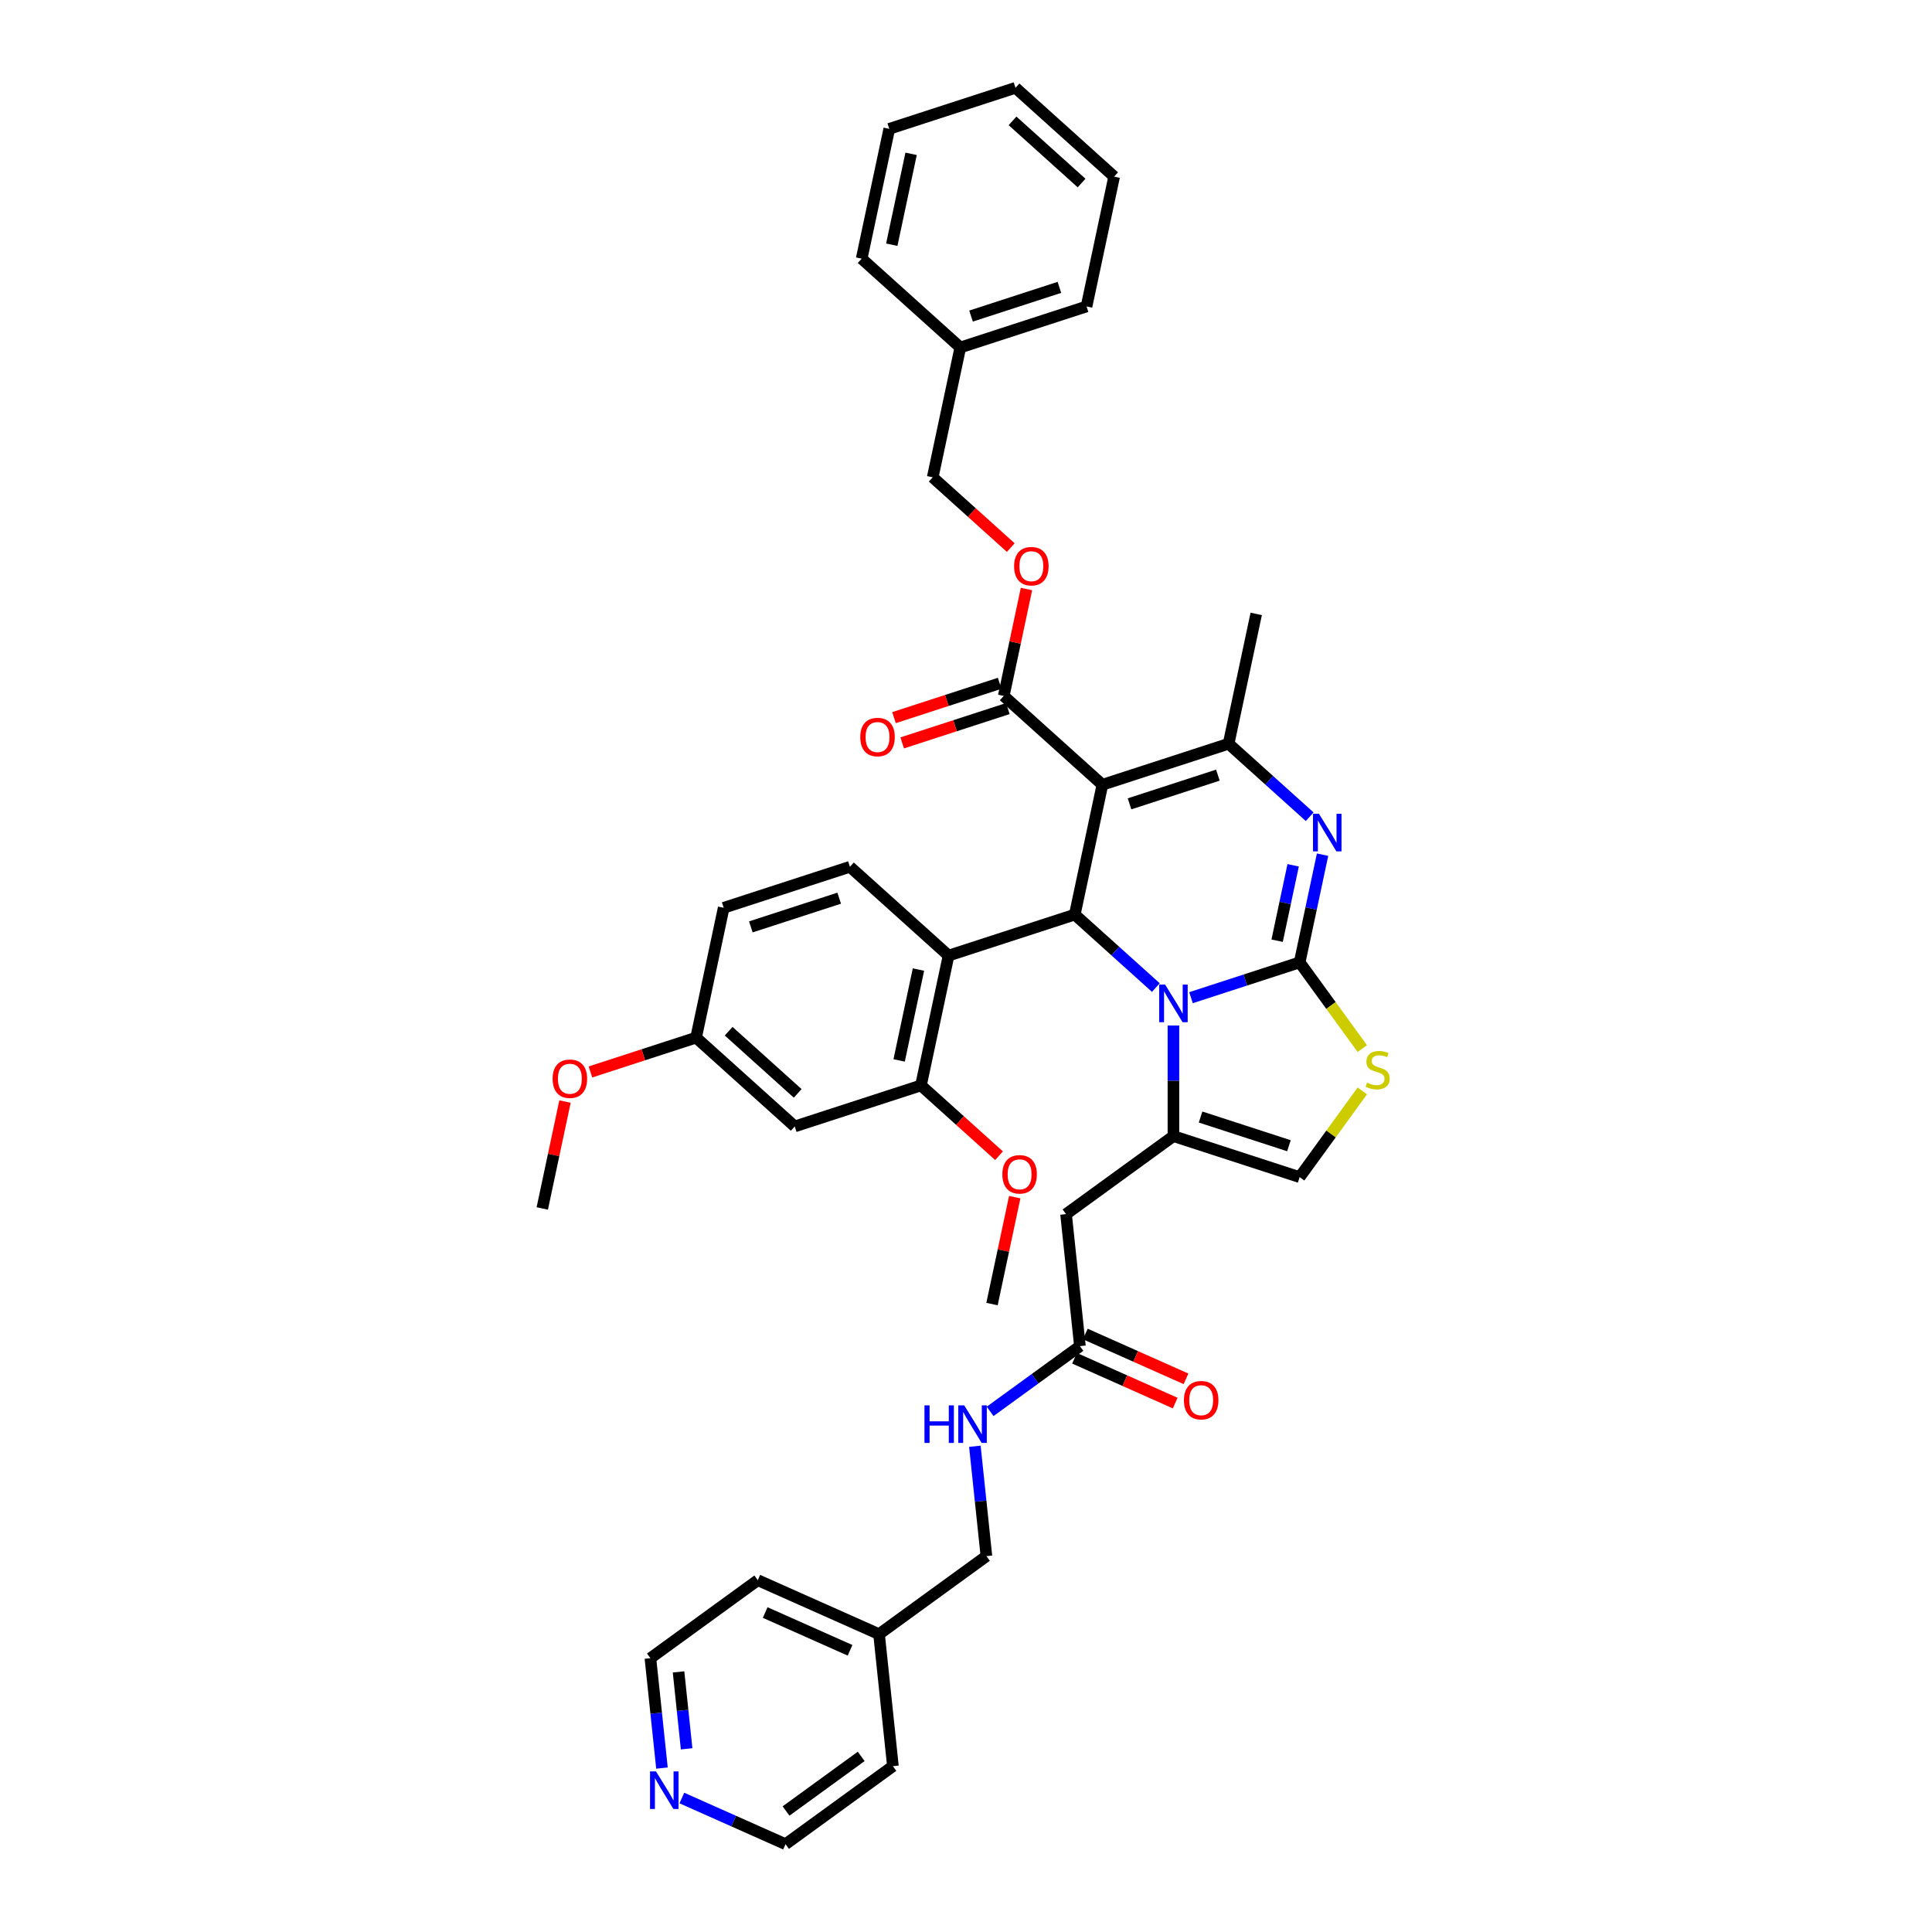 <?xml version='1.0' encoding='iso-8859-1'?>
<svg version='1.1' baseProfile='full'
              xmlns='http://www.w3.org/2000/svg'
                      xmlns:rdkit='http://www.rdkit.org/xml'
                      xmlns:xlink='http://www.w3.org/1999/xlink'
                  xml:space='preserve'
width='1000px' height='1000px' viewBox='0 0 1000 1000'>
<!-- END OF HEADER -->
<rect style='opacity:1.0;fill:#FFFFFF;stroke:none' width='1000' height='1000' x='0' y='0'> </rect>
<path class='bond-0' d='M 342.629,915.157 L 339.639,886.718' style='fill:none;fill-rule:evenodd;stroke:#0000FF;stroke-width:6px;stroke-linecap:butt;stroke-linejoin:miter;stroke-opacity:1' />
<path class='bond-0' d='M 339.639,886.718 L 336.65,858.28' style='fill:none;fill-rule:evenodd;stroke:#000000;stroke-width:6px;stroke-linecap:butt;stroke-linejoin:miter;stroke-opacity:1' />
<path class='bond-0' d='M 355.396,905.19 L 353.304,885.282' style='fill:none;fill-rule:evenodd;stroke:#0000FF;stroke-width:6px;stroke-linecap:butt;stroke-linejoin:miter;stroke-opacity:1' />
<path class='bond-0' d='M 353.304,885.282 L 351.212,865.375' style='fill:none;fill-rule:evenodd;stroke:#000000;stroke-width:6px;stroke-linecap:butt;stroke-linejoin:miter;stroke-opacity:1' />
<path class='bond-1' d='M 352.927,930.653 L 379.76,942.599' style='fill:none;fill-rule:evenodd;stroke:#0000FF;stroke-width:6px;stroke-linecap:butt;stroke-linejoin:miter;stroke-opacity:1' />
<path class='bond-1' d='M 379.76,942.599 L 406.592,954.545' style='fill:none;fill-rule:evenodd;stroke:#000000;stroke-width:6px;stroke-linecap:butt;stroke-linejoin:miter;stroke-opacity:1' />
<path class='bond-2' d='M 558.967,696.757 L 535.725,713.643' style='fill:none;fill-rule:evenodd;stroke:#000000;stroke-width:6px;stroke-linecap:butt;stroke-linejoin:miter;stroke-opacity:1' />
<path class='bond-2' d='M 535.725,713.643 L 512.484,730.529' style='fill:none;fill-rule:evenodd;stroke:#0000FF;stroke-width:6px;stroke-linecap:butt;stroke-linejoin:miter;stroke-opacity:1' />
<path class='bond-3' d='M 556.173,703.033 L 582.229,714.634' style='fill:none;fill-rule:evenodd;stroke:#000000;stroke-width:6px;stroke-linecap:butt;stroke-linejoin:miter;stroke-opacity:1' />
<path class='bond-3' d='M 582.229,714.634 L 608.285,726.235' style='fill:none;fill-rule:evenodd;stroke:#FF0000;stroke-width:6px;stroke-linecap:butt;stroke-linejoin:miter;stroke-opacity:1' />
<path class='bond-3' d='M 561.761,690.481 L 587.817,702.082' style='fill:none;fill-rule:evenodd;stroke:#000000;stroke-width:6px;stroke-linecap:butt;stroke-linejoin:miter;stroke-opacity:1' />
<path class='bond-3' d='M 587.817,702.082 L 613.873,713.683' style='fill:none;fill-rule:evenodd;stroke:#FF0000;stroke-width:6px;stroke-linecap:butt;stroke-linejoin:miter;stroke-opacity:1' />
<path class='bond-4' d='M 558.967,696.757 L 551.786,628.434' style='fill:none;fill-rule:evenodd;stroke:#000000;stroke-width:6px;stroke-linecap:butt;stroke-linejoin:miter;stroke-opacity:1' />
<path class='bond-5' d='M 504.591,748.583 L 507.58,777.022' style='fill:none;fill-rule:evenodd;stroke:#0000FF;stroke-width:6px;stroke-linecap:butt;stroke-linejoin:miter;stroke-opacity:1' />
<path class='bond-5' d='M 507.58,777.022 L 510.569,805.461' style='fill:none;fill-rule:evenodd;stroke:#000000;stroke-width:6px;stroke-linecap:butt;stroke-linejoin:miter;stroke-opacity:1' />
<path class='bond-6' d='M 454.99,845.842 L 462.171,914.165' style='fill:none;fill-rule:evenodd;stroke:#000000;stroke-width:6px;stroke-linecap:butt;stroke-linejoin:miter;stroke-opacity:1' />
<path class='bond-7' d='M 454.99,845.842 L 510.569,805.461' style='fill:none;fill-rule:evenodd;stroke:#000000;stroke-width:6px;stroke-linecap:butt;stroke-linejoin:miter;stroke-opacity:1' />
<path class='bond-8' d='M 454.99,845.842 L 392.23,817.899' style='fill:none;fill-rule:evenodd;stroke:#000000;stroke-width:6px;stroke-linecap:butt;stroke-linejoin:miter;stroke-opacity:1' />
<path class='bond-8' d='M 439.987,854.202 L 396.055,834.642' style='fill:none;fill-rule:evenodd;stroke:#000000;stroke-width:6px;stroke-linecap:butt;stroke-linejoin:miter;stroke-opacity:1' />
<path class='bond-9' d='M 684.553,442.371 L 678.628,470.248' style='fill:none;fill-rule:evenodd;stroke:#0000FF;stroke-width:6px;stroke-linecap:butt;stroke-linejoin:miter;stroke-opacity:1' />
<path class='bond-9' d='M 678.628,470.248 L 672.702,498.124' style='fill:none;fill-rule:evenodd;stroke:#000000;stroke-width:6px;stroke-linecap:butt;stroke-linejoin:miter;stroke-opacity:1' />
<path class='bond-9' d='M 669.336,447.877 L 665.188,467.391' style='fill:none;fill-rule:evenodd;stroke:#0000FF;stroke-width:6px;stroke-linecap:butt;stroke-linejoin:miter;stroke-opacity:1' />
<path class='bond-9' d='M 665.188,467.391 L 661.04,486.904' style='fill:none;fill-rule:evenodd;stroke:#000000;stroke-width:6px;stroke-linecap:butt;stroke-linejoin:miter;stroke-opacity:1' />
<path class='bond-10' d='M 677.89,422.736 L 656.911,403.846' style='fill:none;fill-rule:evenodd;stroke:#0000FF;stroke-width:6px;stroke-linecap:butt;stroke-linejoin:miter;stroke-opacity:1' />
<path class='bond-10' d='M 656.911,403.846 L 635.932,384.957' style='fill:none;fill-rule:evenodd;stroke:#000000;stroke-width:6px;stroke-linecap:butt;stroke-linejoin:miter;stroke-opacity:1' />
<path class='bond-11' d='M 556.311,473.384 L 577.29,492.274' style='fill:none;fill-rule:evenodd;stroke:#000000;stroke-width:6px;stroke-linecap:butt;stroke-linejoin:miter;stroke-opacity:1' />
<path class='bond-11' d='M 577.29,492.274 L 598.269,511.164' style='fill:none;fill-rule:evenodd;stroke:#0000FF;stroke-width:6px;stroke-linecap:butt;stroke-linejoin:miter;stroke-opacity:1' />
<path class='bond-12' d='M 556.311,473.384 L 570.595,406.186' style='fill:none;fill-rule:evenodd;stroke:#000000;stroke-width:6px;stroke-linecap:butt;stroke-linejoin:miter;stroke-opacity:1' />
<path class='bond-13' d='M 556.311,473.384 L 490.974,494.614' style='fill:none;fill-rule:evenodd;stroke:#000000;stroke-width:6px;stroke-linecap:butt;stroke-linejoin:miter;stroke-opacity:1' />
<path class='bond-14' d='M 570.595,406.186 L 519.541,360.217' style='fill:none;fill-rule:evenodd;stroke:#000000;stroke-width:6px;stroke-linecap:butt;stroke-linejoin:miter;stroke-opacity:1' />
<path class='bond-15' d='M 570.595,406.186 L 635.932,384.957' style='fill:none;fill-rule:evenodd;stroke:#000000;stroke-width:6px;stroke-linecap:butt;stroke-linejoin:miter;stroke-opacity:1' />
<path class='bond-15' d='M 584.641,416.069 L 630.377,401.209' style='fill:none;fill-rule:evenodd;stroke:#000000;stroke-width:6px;stroke-linecap:butt;stroke-linejoin:miter;stroke-opacity:1' />
<path class='bond-16' d='M 635.932,384.957 L 650.216,317.758' style='fill:none;fill-rule:evenodd;stroke:#000000;stroke-width:6px;stroke-linecap:butt;stroke-linejoin:miter;stroke-opacity:1' />
<path class='bond-17' d='M 616.461,516.398 L 644.582,507.261' style='fill:none;fill-rule:evenodd;stroke:#0000FF;stroke-width:6px;stroke-linecap:butt;stroke-linejoin:miter;stroke-opacity:1' />
<path class='bond-17' d='M 644.582,507.261 L 672.702,498.124' style='fill:none;fill-rule:evenodd;stroke:#000000;stroke-width:6px;stroke-linecap:butt;stroke-linejoin:miter;stroke-opacity:1' />
<path class='bond-18' d='M 607.365,530.799 L 607.365,559.426' style='fill:none;fill-rule:evenodd;stroke:#0000FF;stroke-width:6px;stroke-linecap:butt;stroke-linejoin:miter;stroke-opacity:1' />
<path class='bond-18' d='M 607.365,559.426 L 607.365,588.053' style='fill:none;fill-rule:evenodd;stroke:#000000;stroke-width:6px;stroke-linecap:butt;stroke-linejoin:miter;stroke-opacity:1' />
<path class='bond-19' d='M 672.702,498.124 L 688.915,520.439' style='fill:none;fill-rule:evenodd;stroke:#000000;stroke-width:6px;stroke-linecap:butt;stroke-linejoin:miter;stroke-opacity:1' />
<path class='bond-19' d='M 688.915,520.439 L 705.128,542.754' style='fill:none;fill-rule:evenodd;stroke:#CCCC00;stroke-width:6px;stroke-linecap:butt;stroke-linejoin:miter;stroke-opacity:1' />
<path class='bond-20' d='M 705.128,564.653 L 688.915,586.968' style='fill:none;fill-rule:evenodd;stroke:#CCCC00;stroke-width:6px;stroke-linecap:butt;stroke-linejoin:miter;stroke-opacity:1' />
<path class='bond-20' d='M 688.915,586.968 L 672.702,609.282' style='fill:none;fill-rule:evenodd;stroke:#000000;stroke-width:6px;stroke-linecap:butt;stroke-linejoin:miter;stroke-opacity:1' />
<path class='bond-21' d='M 672.702,609.282 L 607.365,588.053' style='fill:none;fill-rule:evenodd;stroke:#000000;stroke-width:6px;stroke-linecap:butt;stroke-linejoin:miter;stroke-opacity:1' />
<path class='bond-21' d='M 667.148,593.031 L 621.412,578.17' style='fill:none;fill-rule:evenodd;stroke:#000000;stroke-width:6px;stroke-linecap:butt;stroke-linejoin:miter;stroke-opacity:1' />
<path class='bond-22' d='M 607.365,588.053 L 551.786,628.434' style='fill:none;fill-rule:evenodd;stroke:#000000;stroke-width:6px;stroke-linecap:butt;stroke-linejoin:miter;stroke-opacity:1' />
<path class='bond-23' d='M 476.691,561.812 L 490.974,494.614' style='fill:none;fill-rule:evenodd;stroke:#000000;stroke-width:6px;stroke-linecap:butt;stroke-linejoin:miter;stroke-opacity:1' />
<path class='bond-23' d='M 465.394,548.876 L 475.392,501.837' style='fill:none;fill-rule:evenodd;stroke:#000000;stroke-width:6px;stroke-linecap:butt;stroke-linejoin:miter;stroke-opacity:1' />
<path class='bond-24' d='M 476.691,561.812 L 411.353,583.042' style='fill:none;fill-rule:evenodd;stroke:#000000;stroke-width:6px;stroke-linecap:butt;stroke-linejoin:miter;stroke-opacity:1' />
<path class='bond-25' d='M 476.691,561.812 L 496.893,580.003' style='fill:none;fill-rule:evenodd;stroke:#000000;stroke-width:6px;stroke-linecap:butt;stroke-linejoin:miter;stroke-opacity:1' />
<path class='bond-25' d='M 496.893,580.003 L 517.096,598.193' style='fill:none;fill-rule:evenodd;stroke:#FF0000;stroke-width:6px;stroke-linecap:butt;stroke-linejoin:miter;stroke-opacity:1' />
<path class='bond-26' d='M 519.541,360.217 L 525.423,332.547' style='fill:none;fill-rule:evenodd;stroke:#000000;stroke-width:6px;stroke-linecap:butt;stroke-linejoin:miter;stroke-opacity:1' />
<path class='bond-26' d='M 525.423,332.547 L 531.304,304.876' style='fill:none;fill-rule:evenodd;stroke:#FF0000;stroke-width:6px;stroke-linecap:butt;stroke-linejoin:miter;stroke-opacity:1' />
<path class='bond-27' d='M 517.418,353.683 L 490.074,362.568' style='fill:none;fill-rule:evenodd;stroke:#000000;stroke-width:6px;stroke-linecap:butt;stroke-linejoin:miter;stroke-opacity:1' />
<path class='bond-27' d='M 490.074,362.568 L 462.729,371.453' style='fill:none;fill-rule:evenodd;stroke:#FF0000;stroke-width:6px;stroke-linecap:butt;stroke-linejoin:miter;stroke-opacity:1' />
<path class='bond-27' d='M 521.664,366.751 L 494.32,375.636' style='fill:none;fill-rule:evenodd;stroke:#000000;stroke-width:6px;stroke-linecap:butt;stroke-linejoin:miter;stroke-opacity:1' />
<path class='bond-27' d='M 494.32,375.636 L 466.975,384.52' style='fill:none;fill-rule:evenodd;stroke:#FF0000;stroke-width:6px;stroke-linecap:butt;stroke-linejoin:miter;stroke-opacity:1' />
<path class='bond-28' d='M 523.176,283.431 L 502.973,265.24' style='fill:none;fill-rule:evenodd;stroke:#FF0000;stroke-width:6px;stroke-linecap:butt;stroke-linejoin:miter;stroke-opacity:1' />
<path class='bond-28' d='M 502.973,265.24 L 482.771,247.05' style='fill:none;fill-rule:evenodd;stroke:#000000;stroke-width:6px;stroke-linecap:butt;stroke-linejoin:miter;stroke-opacity:1' />
<path class='bond-29' d='M 490.974,494.614 L 439.92,448.645' style='fill:none;fill-rule:evenodd;stroke:#000000;stroke-width:6px;stroke-linecap:butt;stroke-linejoin:miter;stroke-opacity:1' />
<path class='bond-30' d='M 411.353,583.042 L 360.3,537.073' style='fill:none;fill-rule:evenodd;stroke:#000000;stroke-width:6px;stroke-linecap:butt;stroke-linejoin:miter;stroke-opacity:1' />
<path class='bond-30' d='M 412.889,565.935 L 377.152,533.757' style='fill:none;fill-rule:evenodd;stroke:#000000;stroke-width:6px;stroke-linecap:butt;stroke-linejoin:miter;stroke-opacity:1' />
<path class='bond-31' d='M 482.771,247.05 L 497.054,179.851' style='fill:none;fill-rule:evenodd;stroke:#000000;stroke-width:6px;stroke-linecap:butt;stroke-linejoin:miter;stroke-opacity:1' />
<path class='bond-32' d='M 497.054,179.851 L 562.391,158.622' style='fill:none;fill-rule:evenodd;stroke:#000000;stroke-width:6px;stroke-linecap:butt;stroke-linejoin:miter;stroke-opacity:1' />
<path class='bond-32' d='M 502.609,163.599 L 548.345,148.739' style='fill:none;fill-rule:evenodd;stroke:#000000;stroke-width:6px;stroke-linecap:butt;stroke-linejoin:miter;stroke-opacity:1' />
<path class='bond-33' d='M 497.054,179.851 L 446,133.882' style='fill:none;fill-rule:evenodd;stroke:#000000;stroke-width:6px;stroke-linecap:butt;stroke-linejoin:miter;stroke-opacity:1' />
<path class='bond-34' d='M 562.391,158.622 L 576.675,91.424' style='fill:none;fill-rule:evenodd;stroke:#000000;stroke-width:6px;stroke-linecap:butt;stroke-linejoin:miter;stroke-opacity:1' />
<path class='bond-35' d='M 576.675,91.424 L 525.621,45.455' style='fill:none;fill-rule:evenodd;stroke:#000000;stroke-width:6px;stroke-linecap:butt;stroke-linejoin:miter;stroke-opacity:1' />
<path class='bond-35' d='M 559.823,94.739 L 524.085,62.561' style='fill:none;fill-rule:evenodd;stroke:#000000;stroke-width:6px;stroke-linecap:butt;stroke-linejoin:miter;stroke-opacity:1' />
<path class='bond-36' d='M 525.621,45.455 L 460.284,66.684' style='fill:none;fill-rule:evenodd;stroke:#000000;stroke-width:6px;stroke-linecap:butt;stroke-linejoin:miter;stroke-opacity:1' />
<path class='bond-37' d='M 460.284,66.684 L 446,133.882' style='fill:none;fill-rule:evenodd;stroke:#000000;stroke-width:6px;stroke-linecap:butt;stroke-linejoin:miter;stroke-opacity:1' />
<path class='bond-37' d='M 471.581,79.62 L 461.583,126.659' style='fill:none;fill-rule:evenodd;stroke:#000000;stroke-width:6px;stroke-linecap:butt;stroke-linejoin:miter;stroke-opacity:1' />
<path class='bond-38' d='M 439.92,448.645 L 374.583,469.874' style='fill:none;fill-rule:evenodd;stroke:#000000;stroke-width:6px;stroke-linecap:butt;stroke-linejoin:miter;stroke-opacity:1' />
<path class='bond-38' d='M 434.366,464.897 L 388.63,479.757' style='fill:none;fill-rule:evenodd;stroke:#000000;stroke-width:6px;stroke-linecap:butt;stroke-linejoin:miter;stroke-opacity:1' />
<path class='bond-39' d='M 360.3,537.073 L 374.583,469.874' style='fill:none;fill-rule:evenodd;stroke:#000000;stroke-width:6px;stroke-linecap:butt;stroke-linejoin:miter;stroke-opacity:1' />
<path class='bond-40' d='M 360.3,537.073 L 332.955,545.957' style='fill:none;fill-rule:evenodd;stroke:#000000;stroke-width:6px;stroke-linecap:butt;stroke-linejoin:miter;stroke-opacity:1' />
<path class='bond-40' d='M 332.955,545.957 L 305.611,554.842' style='fill:none;fill-rule:evenodd;stroke:#FF0000;stroke-width:6px;stroke-linecap:butt;stroke-linejoin:miter;stroke-opacity:1' />
<path class='bond-41' d='M 525.224,619.639 L 519.343,647.309' style='fill:none;fill-rule:evenodd;stroke:#FF0000;stroke-width:6px;stroke-linecap:butt;stroke-linejoin:miter;stroke-opacity:1' />
<path class='bond-41' d='M 519.343,647.309 L 513.461,674.98' style='fill:none;fill-rule:evenodd;stroke:#000000;stroke-width:6px;stroke-linecap:butt;stroke-linejoin:miter;stroke-opacity:1' />
<path class='bond-42' d='M 292.442,570.159 L 286.561,597.83' style='fill:none;fill-rule:evenodd;stroke:#FF0000;stroke-width:6px;stroke-linecap:butt;stroke-linejoin:miter;stroke-opacity:1' />
<path class='bond-42' d='M 286.561,597.83 L 280.679,625.5' style='fill:none;fill-rule:evenodd;stroke:#000000;stroke-width:6px;stroke-linecap:butt;stroke-linejoin:miter;stroke-opacity:1' />
<path class='bond-43' d='M 336.65,858.28 L 392.23,817.899' style='fill:none;fill-rule:evenodd;stroke:#000000;stroke-width:6px;stroke-linecap:butt;stroke-linejoin:miter;stroke-opacity:1' />
<path class='bond-44' d='M 406.592,954.545 L 462.171,914.165' style='fill:none;fill-rule:evenodd;stroke:#000000;stroke-width:6px;stroke-linecap:butt;stroke-linejoin:miter;stroke-opacity:1' />
<path class='bond-44' d='M 406.852,937.373 L 445.758,909.106' style='fill:none;fill-rule:evenodd;stroke:#000000;stroke-width:6px;stroke-linecap:butt;stroke-linejoin:miter;stroke-opacity:1' />
<path  class='atom-0' d='M 339.531 916.875
L 345.906 927.18
Q 346.538 928.197, 347.555 930.038
Q 348.572 931.879, 348.627 931.989
L 348.627 916.875
L 351.21 916.875
L 351.21 936.331
L 348.544 936.331
L 341.702 925.064
Q 340.905 923.745, 340.053 922.234
Q 339.229 920.722, 338.981 920.255
L 338.981 936.331
L 336.453 936.331
L 336.453 916.875
L 339.531 916.875
' fill='#0000FF'/>
<path  class='atom-2' d='M 478.505 727.41
L 481.143 727.41
L 481.143 735.681
L 491.091 735.681
L 491.091 727.41
L 493.729 727.41
L 493.729 746.866
L 491.091 746.866
L 491.091 737.88
L 481.143 737.88
L 481.143 746.866
L 478.505 746.866
L 478.505 727.41
' fill='#0000FF'/>
<path  class='atom-2' d='M 499.087 727.41
L 505.463 737.715
Q 506.095 738.731, 507.111 740.573
Q 508.128 742.414, 508.183 742.524
L 508.183 727.41
L 510.766 727.41
L 510.766 746.866
L 508.101 746.866
L 501.258 735.599
Q 500.461 734.28, 499.609 732.768
Q 498.785 731.257, 498.538 730.79
L 498.538 746.866
L 496.01 746.866
L 496.01 727.41
L 499.087 727.41
' fill='#0000FF'/>
<path  class='atom-3' d='M 612.796 724.755
Q 612.796 720.083, 615.105 717.472
Q 617.413 714.862, 621.727 714.862
Q 626.042 714.862, 628.35 717.472
Q 630.658 720.083, 630.658 724.755
Q 630.658 729.481, 628.322 732.174
Q 625.987 734.84, 621.727 734.84
Q 617.44 734.84, 615.105 732.174
Q 612.796 729.509, 612.796 724.755
M 621.727 732.641
Q 624.695 732.641, 626.289 730.663
Q 627.91 728.657, 627.91 724.755
Q 627.91 720.935, 626.289 719.011
Q 624.695 717.06, 621.727 717.06
Q 618.759 717.06, 617.138 718.984
Q 615.544 720.907, 615.544 724.755
Q 615.544 728.684, 617.138 730.663
Q 618.759 732.641, 621.727 732.641
' fill='#FF0000'/>
<path  class='atom-5' d='M 682.685 421.198
L 689.061 431.503
Q 689.693 432.52, 690.709 434.361
Q 691.726 436.202, 691.781 436.312
L 691.781 421.198
L 694.364 421.198
L 694.364 440.654
L 691.699 440.654
L 684.856 429.387
Q 684.059 428.068, 683.207 426.556
Q 682.383 425.045, 682.136 424.578
L 682.136 440.654
L 679.608 440.654
L 679.608 421.198
L 682.685 421.198
' fill='#0000FF'/>
<path  class='atom-9' d='M 603.065 509.626
L 609.44 519.931
Q 610.072 520.947, 611.089 522.788
Q 612.105 524.63, 612.16 524.74
L 612.16 509.626
L 614.744 509.626
L 614.744 529.081
L 612.078 529.081
L 605.235 517.815
Q 604.439 516.496, 603.587 514.984
Q 602.762 513.473, 602.515 513.006
L 602.515 529.081
L 599.987 529.081
L 599.987 509.626
L 603.065 509.626
' fill='#0000FF'/>
<path  class='atom-11' d='M 707.587 560.381
Q 707.807 560.463, 708.714 560.848
Q 709.621 561.233, 710.61 561.48
Q 711.627 561.7, 712.616 561.7
Q 714.457 561.7, 715.529 560.821
Q 716.6 559.914, 716.6 558.347
Q 716.6 557.276, 716.051 556.616
Q 715.529 555.957, 714.704 555.599
Q 713.88 555.242, 712.506 554.83
Q 710.775 554.308, 709.73 553.813
Q 708.714 553.319, 707.972 552.274
Q 707.257 551.23, 707.257 549.471
Q 707.257 547.026, 708.906 545.514
Q 710.582 544.003, 713.88 544.003
Q 716.133 544.003, 718.689 545.075
L 718.057 547.191
Q 715.721 546.229, 713.962 546.229
Q 712.066 546.229, 711.022 547.026
Q 709.978 547.795, 710.005 549.142
Q 710.005 550.186, 710.527 550.818
Q 711.077 551.45, 711.846 551.807
Q 712.643 552.164, 713.962 552.577
Q 715.721 553.126, 716.765 553.676
Q 717.81 554.225, 718.552 555.352
Q 719.321 556.451, 719.321 558.347
Q 719.321 561.04, 717.507 562.497
Q 715.721 563.926, 712.726 563.926
Q 710.995 563.926, 709.676 563.541
Q 708.384 563.184, 706.845 562.552
L 707.587 560.381
' fill='#CCCC00'/>
<path  class='atom-17' d='M 524.894 293.074
Q 524.894 288.402, 527.202 285.791
Q 529.51 283.181, 533.825 283.181
Q 538.139 283.181, 540.447 285.791
Q 542.755 288.402, 542.755 293.074
Q 542.755 297.8, 540.42 300.493
Q 538.084 303.159, 533.825 303.159
Q 529.538 303.159, 527.202 300.493
Q 524.894 297.828, 524.894 293.074
M 533.825 300.96
Q 536.792 300.96, 538.386 298.982
Q 540.008 296.976, 540.008 293.074
Q 540.008 289.254, 538.386 287.33
Q 536.792 285.379, 533.825 285.379
Q 530.857 285.379, 529.235 287.303
Q 527.642 289.226, 527.642 293.074
Q 527.642 297.003, 529.235 298.982
Q 530.857 300.96, 533.825 300.96
' fill='#FF0000'/>
<path  class='atom-18' d='M 445.273 381.501
Q 445.273 376.83, 447.581 374.219
Q 449.89 371.609, 454.204 371.609
Q 458.518 371.609, 460.827 374.219
Q 463.135 376.83, 463.135 381.501
Q 463.135 386.228, 460.799 388.921
Q 458.463 391.586, 454.204 391.586
Q 449.917 391.586, 447.581 388.921
Q 445.273 386.255, 445.273 381.501
M 454.204 389.388
Q 457.172 389.388, 458.766 387.41
Q 460.387 385.404, 460.387 381.501
Q 460.387 377.682, 458.766 375.758
Q 457.172 373.807, 454.204 373.807
Q 451.236 373.807, 449.615 375.731
Q 448.021 377.654, 448.021 381.501
Q 448.021 385.431, 449.615 387.41
Q 451.236 389.388, 454.204 389.388
' fill='#FF0000'/>
<path  class='atom-32' d='M 518.814 607.836
Q 518.814 603.165, 521.122 600.554
Q 523.43 597.943, 527.744 597.943
Q 532.059 597.943, 534.367 600.554
Q 536.675 603.165, 536.675 607.836
Q 536.675 612.563, 534.34 615.256
Q 532.004 617.921, 527.744 617.921
Q 523.458 617.921, 521.122 615.256
Q 518.814 612.59, 518.814 607.836
M 527.744 615.723
Q 530.712 615.723, 532.306 613.744
Q 533.927 611.738, 533.927 607.836
Q 533.927 604.016, 532.306 602.093
Q 530.712 600.142, 527.744 600.142
Q 524.777 600.142, 523.155 602.065
Q 521.562 603.989, 521.562 607.836
Q 521.562 611.766, 523.155 613.744
Q 524.777 615.723, 527.744 615.723
' fill='#FF0000'/>
<path  class='atom-33' d='M 286.032 558.357
Q 286.032 553.685, 288.34 551.075
Q 290.648 548.464, 294.963 548.464
Q 299.277 548.464, 301.585 551.075
Q 303.893 553.685, 303.893 558.357
Q 303.893 563.083, 301.558 565.776
Q 299.222 568.442, 294.963 568.442
Q 290.676 568.442, 288.34 565.776
Q 286.032 563.111, 286.032 558.357
M 294.963 566.244
Q 297.93 566.244, 299.524 564.265
Q 301.145 562.259, 301.145 558.357
Q 301.145 554.537, 299.524 552.614
Q 297.93 550.662, 294.963 550.662
Q 291.995 550.662, 290.373 552.586
Q 288.78 554.51, 288.78 558.357
Q 288.78 562.286, 290.373 564.265
Q 291.995 566.244, 294.963 566.244
' fill='#FF0000'/>
</svg>
